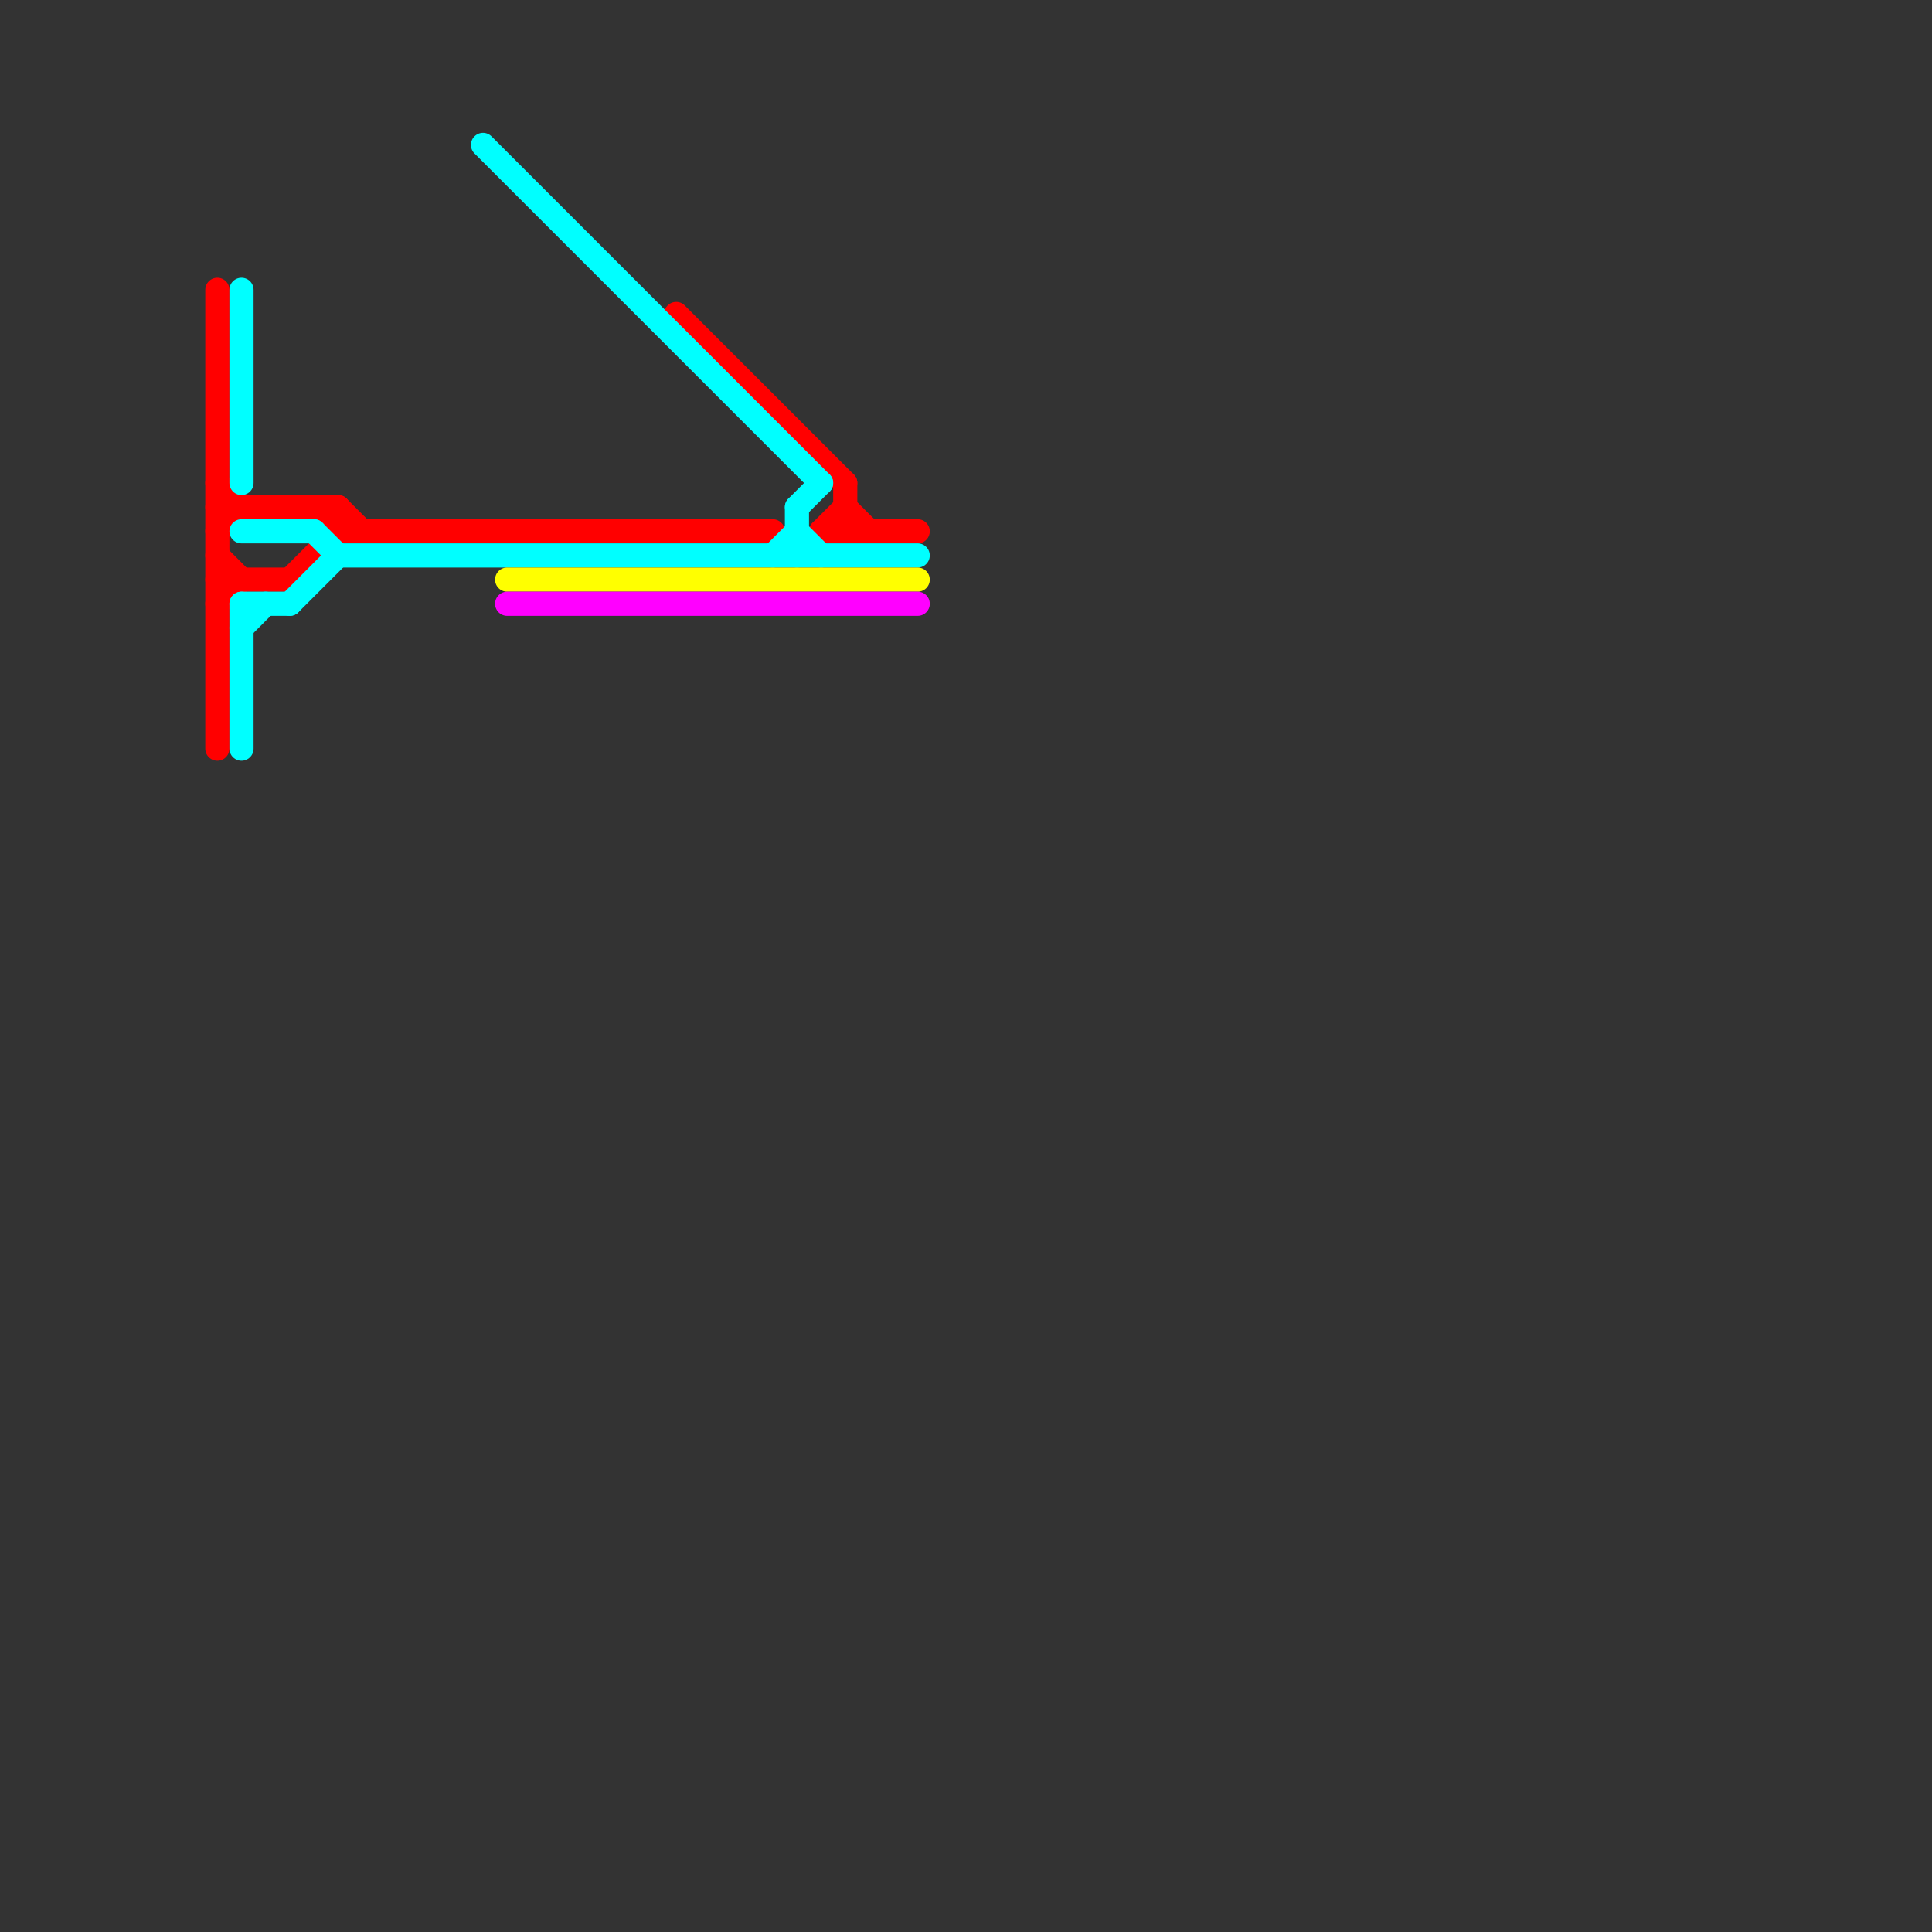 
<svg version="1.1" xmlns="http://www.w3.org/2000/svg" viewBox="0 0 80 80">
<rect x="0" y="0" width="80" height="80" fill="#333333" stroke="none"/>
<style>text { font: 1px Helvetica; font-weight: 600; white-space: pre; dominant-baseline: central; } line { stroke-width: 1; fill: none; stroke-linecap: round; stroke-linejoin: round; } .c0 { stroke: #ff0000 } .c1 { stroke: #00ffff } .c2 { stroke: #ffff00 } .c3 { stroke: #ff00ff } .w1 { stroke-width: 1; }</style><defs><g id="ct-xf"><circle r="0.5" fill="#fff" stroke="#000" stroke-width="0.2"/></g><g id="ct"><circle r="0.5" fill="#fff" stroke="#000" stroke-width="0.1"/></g></defs><line class="c0 " x1="9" y1="23" x2="10" y2="24"/><line class="c0 " x1="35" y1="21" x2="36" y2="22"/><line class="c0 " x1="12" y1="24" x2="14" y2="22"/><line class="c0 " x1="9" y1="24" x2="12" y2="24"/><line class="c0 " x1="9" y1="12" x2="9" y2="31"/><line class="c0 " x1="9" y1="21" x2="14" y2="21"/><line class="c0 " x1="35" y1="20" x2="35" y2="22"/><line class="c0 " x1="34" y1="22" x2="38" y2="22"/><line class="c0 " x1="14" y1="22" x2="32" y2="22"/><line class="c0 " x1="14" y1="21" x2="14" y2="22"/><line class="c0 " x1="9" y1="22" x2="10" y2="21"/><line class="c0 " x1="9" y1="25" x2="10" y2="24"/><line class="c0 " x1="34" y1="22" x2="35" y2="21"/><line class="c0 " x1="28" y1="13" x2="35" y2="20"/><line class="c0 " x1="9" y1="20" x2="10" y2="21"/><line class="c0 " x1="14" y1="21" x2="15" y2="22"/><line class="c0 " x1="13" y1="21" x2="14" y2="22"/><line class="c1 " x1="33" y1="21" x2="34" y2="20"/><line class="c1 " x1="14" y1="23" x2="38" y2="23"/><line class="c1 " x1="20" y1="6" x2="34" y2="20"/><line class="c1 " x1="12" y1="25" x2="14" y2="23"/><line class="c1 " x1="10" y1="25" x2="10" y2="31"/><line class="c1 " x1="10" y1="12" x2="10" y2="20"/><line class="c1 " x1="33" y1="21" x2="33" y2="23"/><line class="c1 " x1="32" y1="23" x2="33" y2="22"/><line class="c1 " x1="33" y1="22" x2="34" y2="23"/><line class="c1 " x1="10" y1="26" x2="11" y2="25"/><line class="c1 " x1="10" y1="25" x2="12" y2="25"/><line class="c1 " x1="13" y1="22" x2="14" y2="23"/><line class="c1 " x1="10" y1="22" x2="13" y2="22"/><line class="c2 " x1="21" y1="24" x2="38" y2="24"/><line class="c3 " x1="21" y1="25" x2="38" y2="25"/>
</svg>
